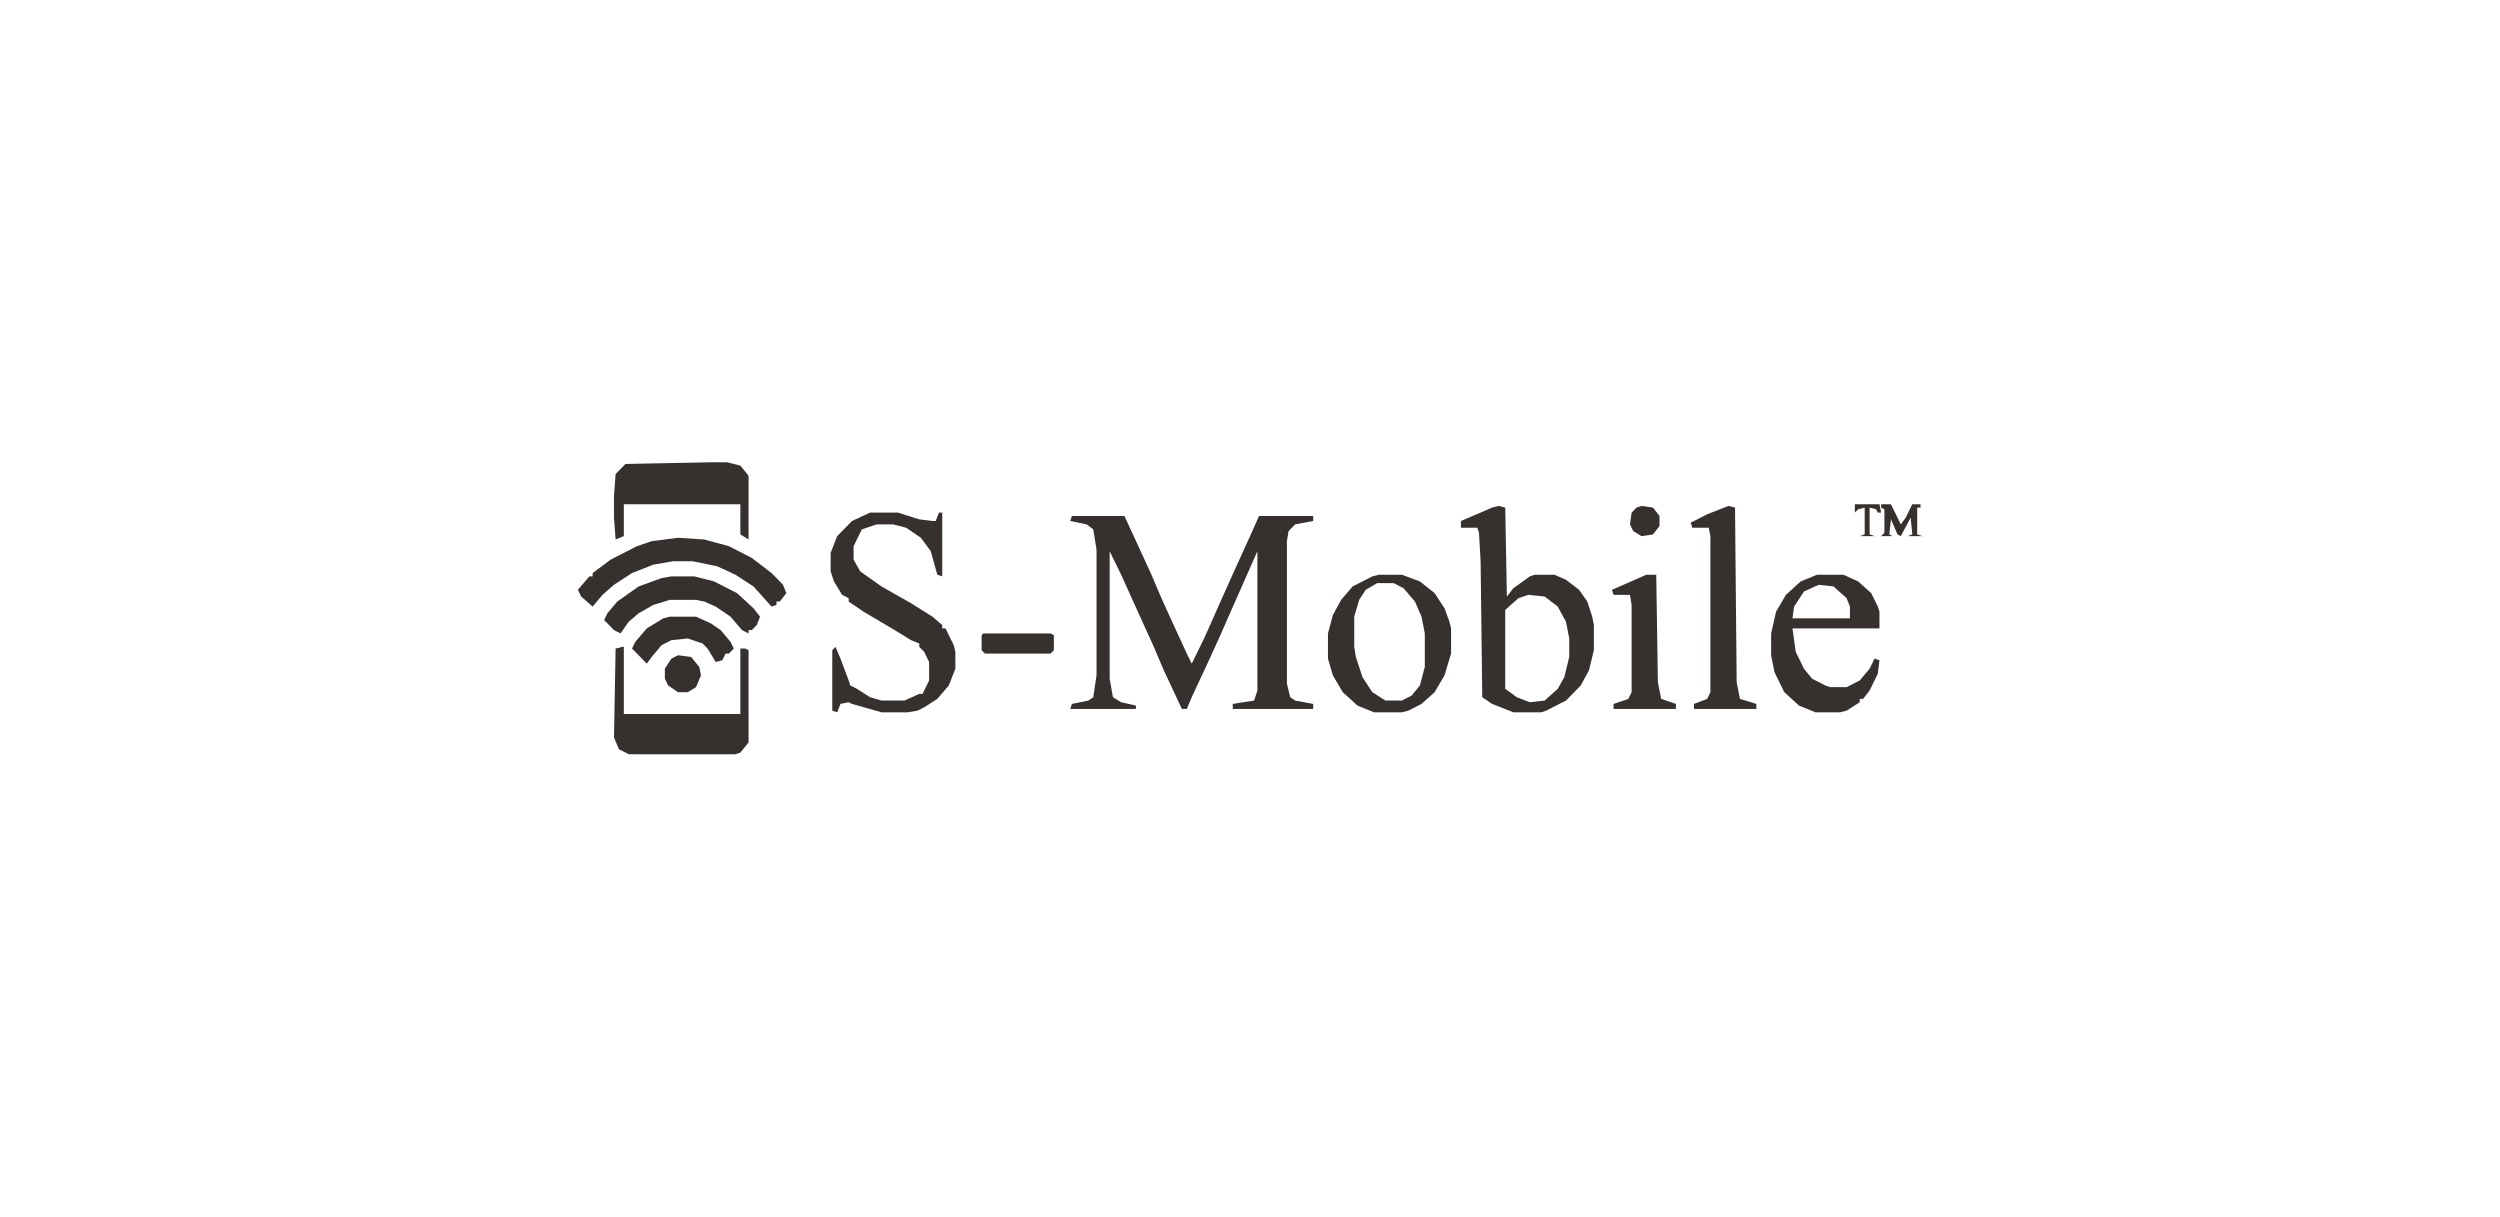 <svg width="411" height="200" viewBox="0 0 411 200" fill="none" xmlns="http://www.w3.org/2000/svg">
<path d="M176.222 84.828H184.857L189.175 94.207L191.063 98.621L192.952 102.759L195.111 107.448L195.921 109.103L198.079 104.69L202.127 95.586L205.635 87.862L206.984 84.828H215.889V85.655L212.921 86.207L211.841 87.31L211.571 88.966V112.414L212.111 114.621L212.921 115.172L215.889 115.724V116.552H202.667V115.724L206.175 115.172L206.714 113.517V90.621L202.937 99.172L200.508 104.69L198.619 108.828L195.921 114.621L195.111 116.552H194.302L191.333 110.207L189.444 105.793L187.556 101.655L184.317 94.483L182.429 90.621V111.586L182.968 114.621L184.317 115.448L186.746 116V116.552H175.952L176.222 115.724L178.921 115.172L179.73 114.621L180.27 111.034V90.345L179.73 87.034L178.651 86.207L175.952 85.655L176.222 84.828Z" fill="#36312F"/>
<path d="M143.032 84.276H147.619L151.127 85.379L153.286 85.655H153.825L154.365 84.276H154.905V94.759L154.095 94.483L153.016 90.621L151.397 88.414L148.968 86.759L146.81 86.207H144.111L141.683 87.034L140.333 89.793V92L141.413 93.931L144.921 96.414L149.778 99.172L153.286 101.379L154.905 102.759V103.31H155.444L156.794 106.069L157.063 107.172V109.931L155.984 112.69L154.095 114.897L151.937 116.276L150.857 116.828L149.238 117.103H144.921L140.063 115.724L139.524 115.448L138.175 115.724L137.635 117.103L136.825 116.828V106.897L137.365 106.345L138.175 108.276L139.524 111.862L139.794 112.69L140.873 113.241L143.032 114.621L144.921 115.172H148.698L151.127 114.069H151.667L152.746 111.862V108.828L151.937 107.172L151.127 106.345V105.793L149.778 105.241L147.079 103.586L141.952 100.552L139.524 98.897V98.345L138.444 97.793L137.095 95.586L136.556 93.931V90.897L137.635 88.138L140.063 85.655L143.032 84.276Z" fill="#36312F"/>
<path d="M238.286 102.207L237.476 100L235.857 97.517L233.429 95.586L230.46 94.483H226.683L225.603 94.759L222.365 96.414L220.476 98.621L219.127 101.103L218.317 104.138V108.276L219.127 111.034L220.746 113.793L223.175 116L225.873 117.103H230.46L231.54 116.828L233.698 115.724L235.857 113.793L237.476 111.034L238.556 107.448V103.31L238.286 102.207ZM234.238 109.655L233.429 112.69L232.079 114.345L230.46 115.172H227.762L225.603 113.793L223.984 111.31L222.905 108L222.635 106.345V101.379L223.444 98.621L224.524 96.966L226.413 95.862H229.111L230.73 96.69L232.619 98.897L233.698 101.379L234.238 104.138V109.655Z" fill="#36312F"/>
<path d="M102.286 106.345H102.556V117.379H121.714V106.621H122.524L123.063 106.897V122.069L121.714 123.724L120.905 124H103.365L101.746 123.172L100.937 121.241L101.206 106.621L102.286 106.345Z" fill="#36312F"/>
<path d="M116.857 76H119.556L121.714 76.552L123.063 78.207V88.69L121.714 87.862V82.897H102.556V88.138L101.206 88.69L100.937 85.103V81.517L101.206 77.931L102.825 76.276L116.857 76Z" fill="#36312F"/>
<path d="M261.762 101.379L260.952 98.897L259.603 96.966L257.444 95.31L255.556 94.483H252.317L251.508 94.759L248.81 96.69L247.73 98.069L247.46 83.448L246.381 83.172L245.302 83.448L240.175 85.655V86.759H242.873L243.143 87.586L243.413 92.276L243.683 114.621L245.302 115.724L248.81 117.103H253.397L254.206 116.828L257.444 115.172L259.873 112.69L261.222 110.207L262.032 106.897V102.759L261.762 101.379ZM257.984 108L257.175 111.31L256.095 113.241L253.937 115.172L251.508 115.448L249.349 114.621L247.46 113.241V100.276L249.619 98.345L251.238 97.793L253.937 98.069L256.095 99.724L257.444 102.207L257.984 104.966V108Z" fill="#36312F"/>
<path d="M284.159 83.172L285.238 83.448L285.508 112.138L286.048 114.897L288.746 115.724V116.552H278.492V115.724L280.651 114.897L281.19 113.793V88.138L280.921 86.759H278.222L277.952 85.931L280.651 84.552L284.159 83.172Z" fill="#36312F"/>
<path d="M111.46 88.414L115.778 88.69L119.825 89.793L123.603 91.724L126.841 94.207L128.73 96.138L129.27 97.517L128.19 98.897H127.651V99.448L126.841 99.724L123.873 96.414L120.905 94.483L117.937 93.103L113.889 92.276H110.651L107.413 92.828L103.905 94.207L100.937 96.138L99.048 97.793L97.429 99.724L95.54 98.069L95 96.966L96.889 94.759H97.429V94.207L100.397 92L104.714 89.793L107.143 88.966L111.46 88.414Z" fill="#36312F"/>
<path d="M110.381 94.759H114.159L117.397 95.586L121.175 97.517L123.873 100L124.952 101.379L124.413 102.759L123.603 103.586H123.063V104.138L121.984 103.586L120.095 101.379L117.667 99.724L115.778 98.897L114.429 98.621H110.111L107.413 99.448L104.984 100.828L103.365 102.207L102.016 104.138L100.937 103.586L99.317 101.931L99.857 100.828L101.476 98.897L104.984 96.414L108.762 95.034L110.381 94.759Z" fill="#36312F"/>
<path d="M270.667 94.483H272.286L272.556 112.138L273.095 114.897L275.524 115.724V116.552H265.27V115.724L267.698 114.897L268.238 113.793V99.448L267.968 97.793H265.27L265 96.966L270.667 94.483Z" fill="#36312F"/>
<path d="M110.111 101.379H114.429L116.857 102.483L118.476 103.586L120.095 105.517L120.635 106.621L119.825 107.448H119.286L118.746 108.552L117.667 108.828L116.317 106.621L115.508 105.793L113.079 104.966L110.381 105.241L108.762 106.069L107.143 108L106.333 109.103L103.905 106.621L104.444 105.517L106.333 103.31L109.032 101.655L110.111 101.379Z" fill="#36312F"/>
<path d="M308.984 100.552L308.714 99.724L307.635 97.517L305.476 95.586L303.048 94.483H298.73L296.032 95.586L293.603 97.793L291.984 100.552L291.175 104.138V107.724L291.714 110.483L293.333 113.793L295.762 116L298.46 117.103H302.508L303.587 116.828L305.746 115.448V114.897H306.286L307.365 113.517L308.714 110.759L308.984 108.552L308.175 108.276L307.365 109.931L305.746 111.862L303.587 112.966H300.889L300.079 112.69L297.921 111.586L296.571 109.931L295.222 107.172L294.683 103.31H308.984V100.552ZM304.127 101.655H294.683L294.952 99.724L296.571 97.241L299 96.138L301.429 96.414L303.587 98.345L304.127 99.724V101.655Z" fill="#36312F"/>
<path d="M161.651 104.138H172.714L173.254 104.414V106.897L172.714 107.448H161.921L161.381 106.897V104.414L161.651 104.138Z" fill="#36312F"/>
<path d="M111.46 107.724L113.619 108L114.968 109.655L115.238 111.034L114.429 112.966L113.079 113.793H111.46L109.841 112.69L109.302 111.586V109.931L110.381 108.276L111.46 107.724Z" fill="#36312F"/>
<path d="M269.857 83.172L271.746 83.448L272.825 84.828V86.483L271.746 87.862L269.857 88.138L268.508 87.31L267.968 86.207L268.238 84.276L269.048 83.448L269.857 83.172Z" fill="#36312F"/>
<path d="M309.254 82.897H310.873L312.492 86.207L313.302 85.103L314.381 82.897H315.73V83.448H315.19V87.862L316 88.138H313.571L314.381 87.862L314.111 85.103L312.492 88.138L311.952 87.862L310.873 85.379L310.603 87.862L311.143 88.138H309.254L309.794 87.586V83.724L309.254 83.448V82.897Z" fill="#36312F"/>
<path d="M111.73 118.759L113.349 119.034L113.889 119.862V121.517L112.81 122.345H111.46L110.651 121.517V119.862L111.73 118.759Z" fill="#36312F"/>
<path d="M304.937 82.897H308.984L309.254 84.276H308.714L308.444 83.724L307.365 83.448V87.862L308.175 88.138H305.746L306.556 87.862V83.448L305.476 83.724L304.937 84.276V82.897Z" fill="#36312F"/>
</svg>
